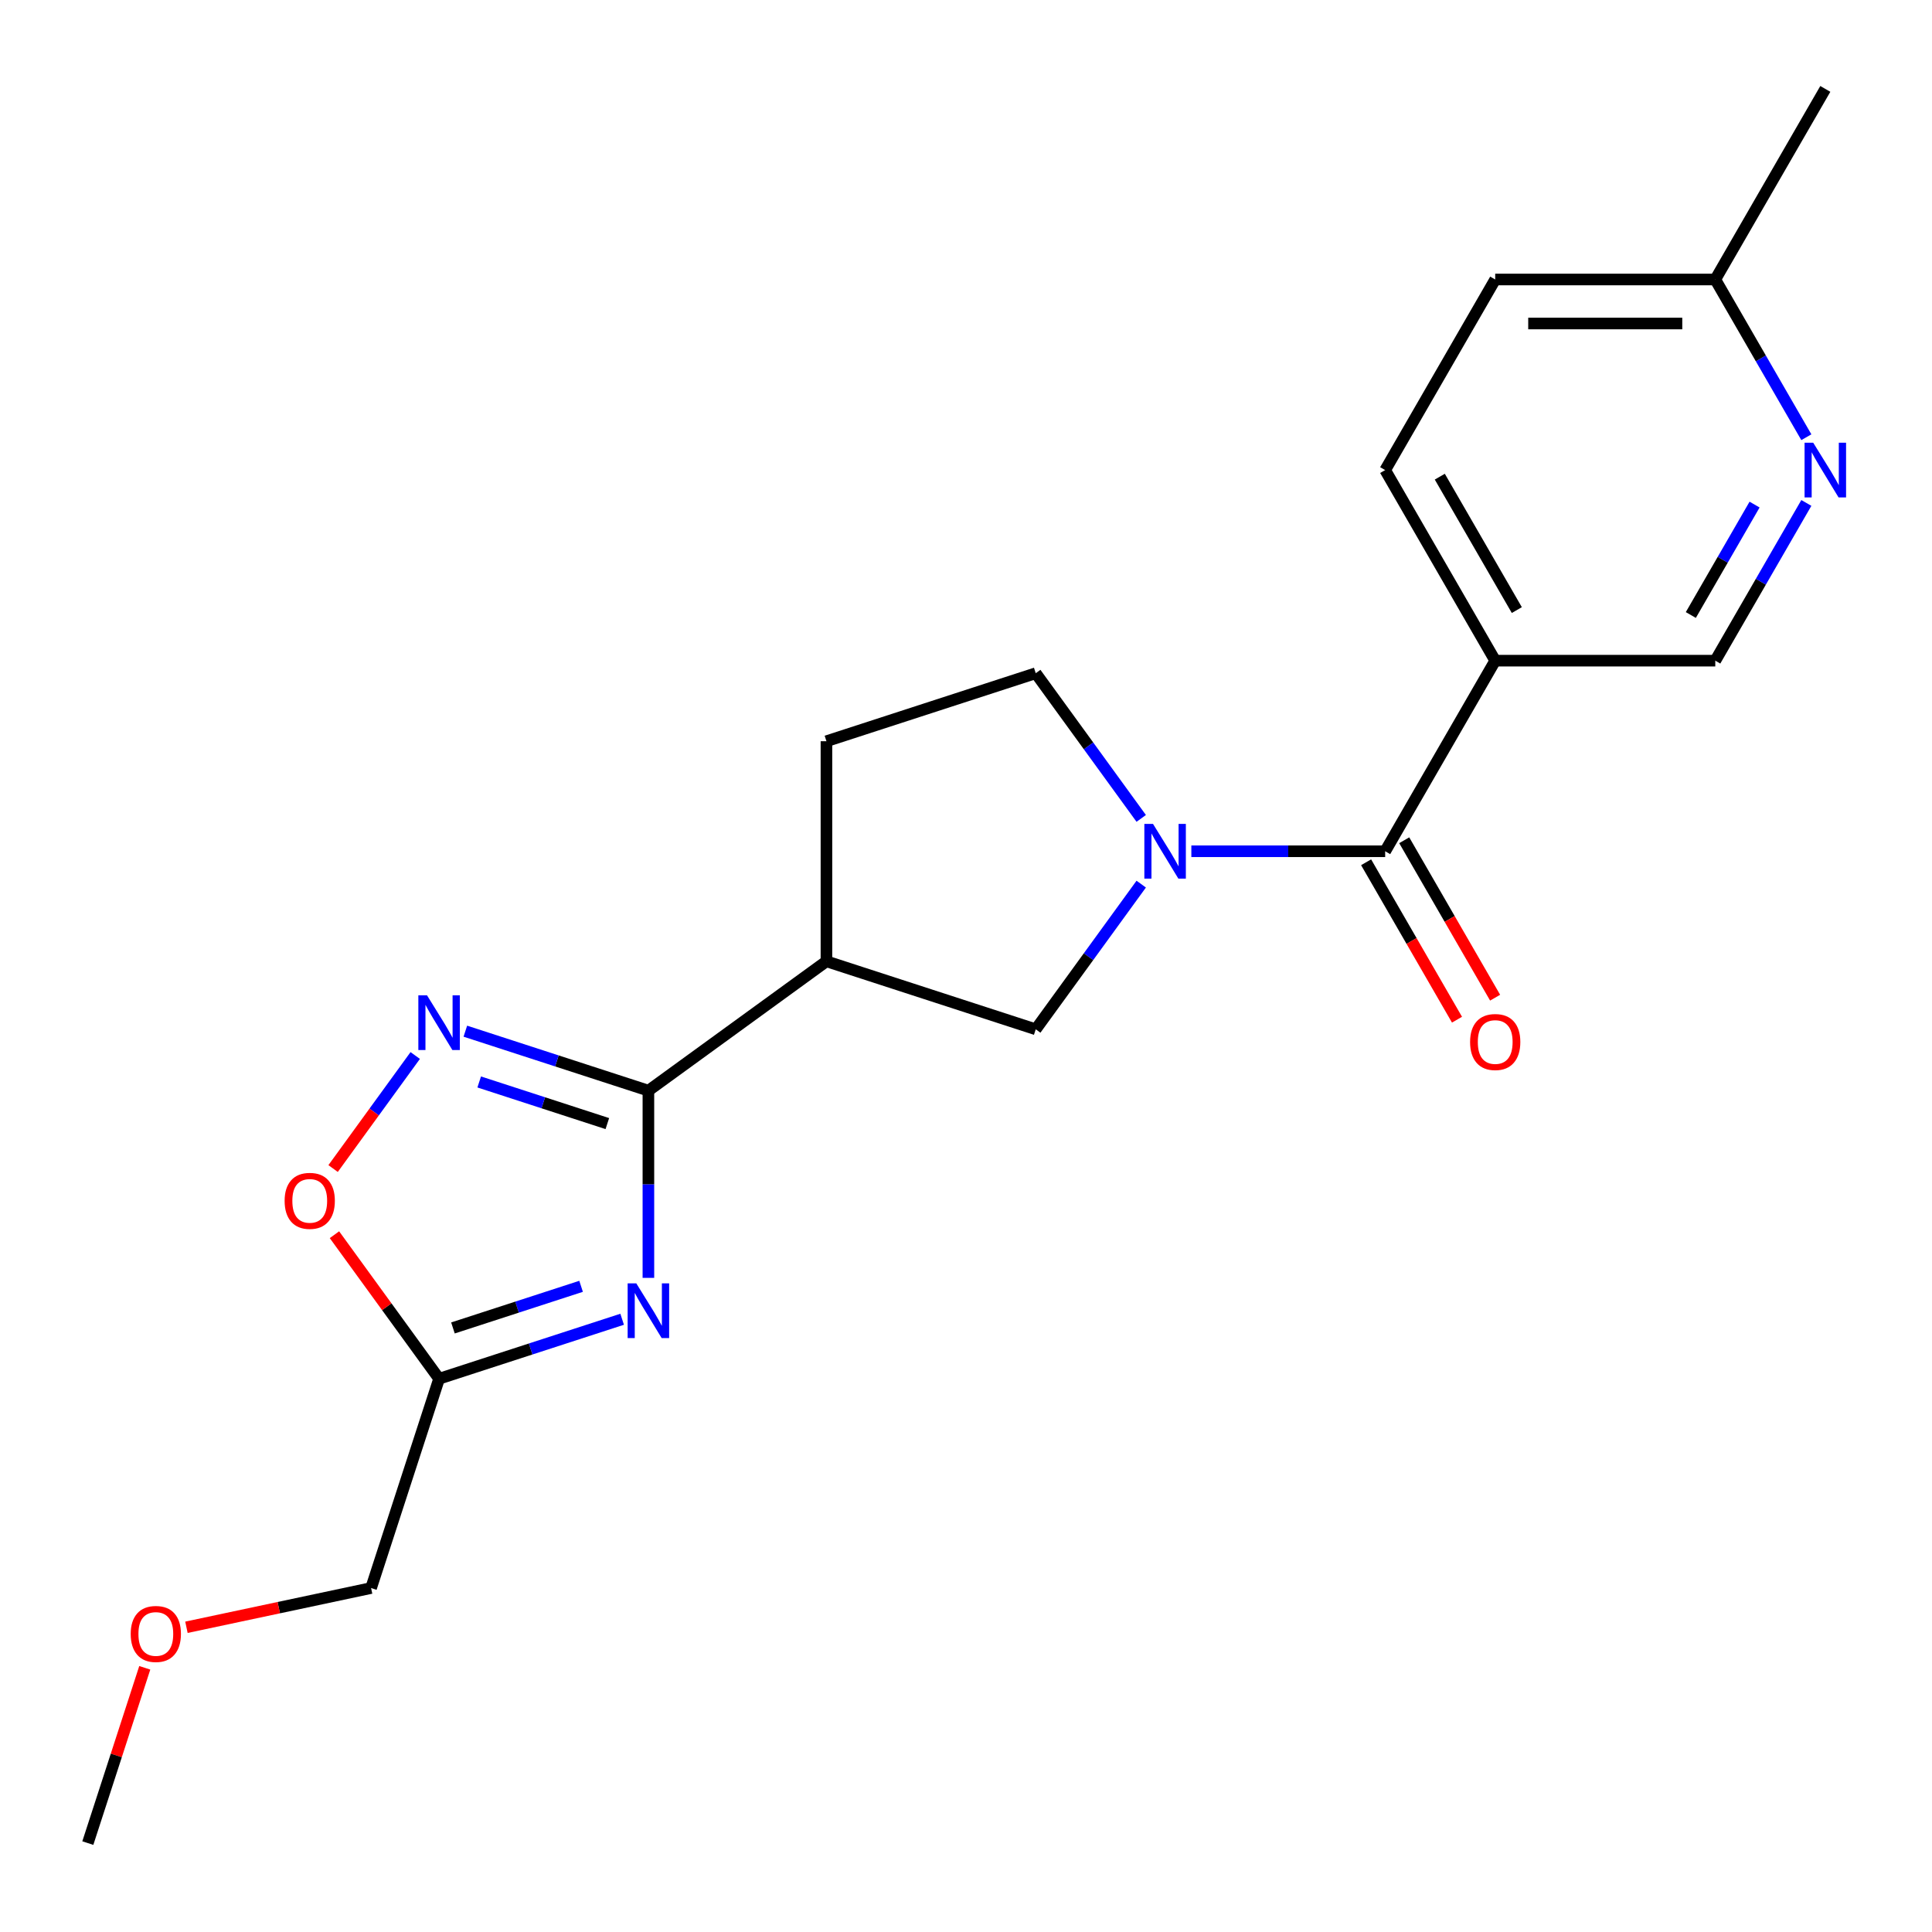 <?xml version='1.0' encoding='iso-8859-1'?>
<svg version='1.1' baseProfile='full'
              xmlns='http://www.w3.org/2000/svg'
                      xmlns:rdkit='http://www.rdkit.org/xml'
                      xmlns:xlink='http://www.w3.org/1999/xlink'
                  xml:space='preserve'
width='1000px' height='1000px' viewBox='0 0 1000 1000'>
<!-- END OF HEADER -->
<rect style='opacity:1.0;fill:#FFFFFF;stroke:none' width='1000' height='1000' x='0' y='0'> </rect>
<path class='bond-0' d='M 335.609,661.423 L 335.609,612.972' style='fill:none;fill-rule:evenodd;stroke:#0000FF;stroke-width:6px;stroke-linecap:butt;stroke-linejoin:miter;stroke-opacity:1' />
<path class='bond-0' d='M 335.609,612.972 L 335.609,564.521' style='fill:none;fill-rule:evenodd;stroke:#000000;stroke-width:6px;stroke-linecap:butt;stroke-linejoin:miter;stroke-opacity:1' />
<path class='bond-1' d='M 322.022,682.846 L 274.648,698.238' style='fill:none;fill-rule:evenodd;stroke:#0000FF;stroke-width:6px;stroke-linecap:butt;stroke-linejoin:miter;stroke-opacity:1' />
<path class='bond-1' d='M 274.648,698.238 L 227.275,713.631' style='fill:none;fill-rule:evenodd;stroke:#000000;stroke-width:6px;stroke-linecap:butt;stroke-linejoin:miter;stroke-opacity:1' />
<path class='bond-1' d='M 300.77,665.796 L 267.608,676.571' style='fill:none;fill-rule:evenodd;stroke:#0000FF;stroke-width:6px;stroke-linecap:butt;stroke-linejoin:miter;stroke-opacity:1' />
<path class='bond-1' d='M 267.608,676.571 L 234.447,687.346' style='fill:none;fill-rule:evenodd;stroke:#000000;stroke-width:6px;stroke-linecap:butt;stroke-linejoin:miter;stroke-opacity:1' />
<path class='bond-2' d='M 335.609,564.521 L 288.236,549.128' style='fill:none;fill-rule:evenodd;stroke:#000000;stroke-width:6px;stroke-linecap:butt;stroke-linejoin:miter;stroke-opacity:1' />
<path class='bond-2' d='M 288.236,549.128 L 240.863,533.736' style='fill:none;fill-rule:evenodd;stroke:#0000FF;stroke-width:6px;stroke-linecap:butt;stroke-linejoin:miter;stroke-opacity:1' />
<path class='bond-2' d='M 314.357,581.57 L 281.196,570.795' style='fill:none;fill-rule:evenodd;stroke:#000000;stroke-width:6px;stroke-linecap:butt;stroke-linejoin:miter;stroke-opacity:1' />
<path class='bond-2' d='M 281.196,570.795 L 248.035,560.021' style='fill:none;fill-rule:evenodd;stroke:#0000FF;stroke-width:6px;stroke-linecap:butt;stroke-linejoin:miter;stroke-opacity:1' />
<path class='bond-3' d='M 335.609,564.521 L 427.764,497.567' style='fill:none;fill-rule:evenodd;stroke:#000000;stroke-width:6px;stroke-linecap:butt;stroke-linejoin:miter;stroke-opacity:1' />
<path class='bond-4' d='M 590.696,457.62 L 563.398,495.193' style='fill:none;fill-rule:evenodd;stroke:#0000FF;stroke-width:6px;stroke-linecap:butt;stroke-linejoin:miter;stroke-opacity:1' />
<path class='bond-4' d='M 563.398,495.193 L 536.099,532.767' style='fill:none;fill-rule:evenodd;stroke:#000000;stroke-width:6px;stroke-linecap:butt;stroke-linejoin:miter;stroke-opacity:1' />
<path class='bond-5' d='M 616.641,440.612 L 666.802,440.612' style='fill:none;fill-rule:evenodd;stroke:#0000FF;stroke-width:6px;stroke-linecap:butt;stroke-linejoin:miter;stroke-opacity:1' />
<path class='bond-5' d='M 666.802,440.612 L 716.963,440.612' style='fill:none;fill-rule:evenodd;stroke:#000000;stroke-width:6px;stroke-linecap:butt;stroke-linejoin:miter;stroke-opacity:1' />
<path class='bond-6' d='M 590.696,423.604 L 563.398,386.031' style='fill:none;fill-rule:evenodd;stroke:#0000FF;stroke-width:6px;stroke-linecap:butt;stroke-linejoin:miter;stroke-opacity:1' />
<path class='bond-6' d='M 563.398,386.031 L 536.099,348.457' style='fill:none;fill-rule:evenodd;stroke:#000000;stroke-width:6px;stroke-linecap:butt;stroke-linejoin:miter;stroke-opacity:1' />
<path class='bond-7' d='M 214.918,546.329 L 193.665,575.581' style='fill:none;fill-rule:evenodd;stroke:#0000FF;stroke-width:6px;stroke-linecap:butt;stroke-linejoin:miter;stroke-opacity:1' />
<path class='bond-7' d='M 193.665,575.581 L 172.412,604.834' style='fill:none;fill-rule:evenodd;stroke:#FF0000;stroke-width:6px;stroke-linecap:butt;stroke-linejoin:miter;stroke-opacity:1' />
<path class='bond-8' d='M 716.963,440.612 L 773.918,341.963' style='fill:none;fill-rule:evenodd;stroke:#000000;stroke-width:6px;stroke-linecap:butt;stroke-linejoin:miter;stroke-opacity:1' />
<path class='bond-9' d='M 707.098,446.307 L 730.619,487.048' style='fill:none;fill-rule:evenodd;stroke:#000000;stroke-width:6px;stroke-linecap:butt;stroke-linejoin:miter;stroke-opacity:1' />
<path class='bond-9' d='M 730.619,487.048 L 754.141,527.788' style='fill:none;fill-rule:evenodd;stroke:#FF0000;stroke-width:6px;stroke-linecap:butt;stroke-linejoin:miter;stroke-opacity:1' />
<path class='bond-9' d='M 726.828,434.916 L 750.349,475.657' style='fill:none;fill-rule:evenodd;stroke:#000000;stroke-width:6px;stroke-linecap:butt;stroke-linejoin:miter;stroke-opacity:1' />
<path class='bond-9' d='M 750.349,475.657 L 773.871,516.397' style='fill:none;fill-rule:evenodd;stroke:#FF0000;stroke-width:6px;stroke-linecap:butt;stroke-linejoin:miter;stroke-opacity:1' />
<path class='bond-10' d='M 427.764,497.567 L 536.099,532.767' style='fill:none;fill-rule:evenodd;stroke:#000000;stroke-width:6px;stroke-linecap:butt;stroke-linejoin:miter;stroke-opacity:1' />
<path class='bond-11' d='M 427.764,497.567 L 427.764,383.657' style='fill:none;fill-rule:evenodd;stroke:#000000;stroke-width:6px;stroke-linecap:butt;stroke-linejoin:miter;stroke-opacity:1' />
<path class='bond-12' d='M 227.275,713.631 L 200.194,676.357' style='fill:none;fill-rule:evenodd;stroke:#000000;stroke-width:6px;stroke-linecap:butt;stroke-linejoin:miter;stroke-opacity:1' />
<path class='bond-12' d='M 200.194,676.357 L 173.113,639.084' style='fill:none;fill-rule:evenodd;stroke:#FF0000;stroke-width:6px;stroke-linecap:butt;stroke-linejoin:miter;stroke-opacity:1' />
<path class='bond-13' d='M 227.275,713.631 L 192.075,821.965' style='fill:none;fill-rule:evenodd;stroke:#000000;stroke-width:6px;stroke-linecap:butt;stroke-linejoin:miter;stroke-opacity:1' />
<path class='bond-14' d='M 773.918,341.963 L 887.827,341.963' style='fill:none;fill-rule:evenodd;stroke:#000000;stroke-width:6px;stroke-linecap:butt;stroke-linejoin:miter;stroke-opacity:1' />
<path class='bond-15' d='M 773.918,341.963 L 716.963,243.315' style='fill:none;fill-rule:evenodd;stroke:#000000;stroke-width:6px;stroke-linecap:butt;stroke-linejoin:miter;stroke-opacity:1' />
<path class='bond-15' d='M 785.104,315.775 L 745.236,246.721' style='fill:none;fill-rule:evenodd;stroke:#000000;stroke-width:6px;stroke-linecap:butt;stroke-linejoin:miter;stroke-opacity:1' />
<path class='bond-16' d='M 934.963,260.322 L 911.395,301.143' style='fill:none;fill-rule:evenodd;stroke:#0000FF;stroke-width:6px;stroke-linecap:butt;stroke-linejoin:miter;stroke-opacity:1' />
<path class='bond-16' d='M 911.395,301.143 L 887.827,341.963' style='fill:none;fill-rule:evenodd;stroke:#000000;stroke-width:6px;stroke-linecap:butt;stroke-linejoin:miter;stroke-opacity:1' />
<path class='bond-16' d='M 908.162,261.177 L 891.665,289.752' style='fill:none;fill-rule:evenodd;stroke:#0000FF;stroke-width:6px;stroke-linecap:butt;stroke-linejoin:miter;stroke-opacity:1' />
<path class='bond-16' d='M 891.665,289.752 L 875.168,318.326' style='fill:none;fill-rule:evenodd;stroke:#000000;stroke-width:6px;stroke-linecap:butt;stroke-linejoin:miter;stroke-opacity:1' />
<path class='bond-17' d='M 934.963,226.307 L 911.395,185.486' style='fill:none;fill-rule:evenodd;stroke:#0000FF;stroke-width:6px;stroke-linecap:butt;stroke-linejoin:miter;stroke-opacity:1' />
<path class='bond-17' d='M 911.395,185.486 L 887.827,144.666' style='fill:none;fill-rule:evenodd;stroke:#000000;stroke-width:6px;stroke-linecap:butt;stroke-linejoin:miter;stroke-opacity:1' />
<path class='bond-18' d='M 536.099,348.457 L 427.764,383.657' style='fill:none;fill-rule:evenodd;stroke:#000000;stroke-width:6px;stroke-linecap:butt;stroke-linejoin:miter;stroke-opacity:1' />
<path class='bond-19' d='M 716.963,243.315 L 773.918,144.666' style='fill:none;fill-rule:evenodd;stroke:#000000;stroke-width:6px;stroke-linecap:butt;stroke-linejoin:miter;stroke-opacity:1' />
<path class='bond-20' d='M 887.827,144.666 L 773.918,144.666' style='fill:none;fill-rule:evenodd;stroke:#000000;stroke-width:6px;stroke-linecap:butt;stroke-linejoin:miter;stroke-opacity:1' />
<path class='bond-20' d='M 870.741,167.448 L 791.004,167.448' style='fill:none;fill-rule:evenodd;stroke:#000000;stroke-width:6px;stroke-linecap:butt;stroke-linejoin:miter;stroke-opacity:1' />
<path class='bond-21' d='M 887.827,144.666 L 944.782,46.017' style='fill:none;fill-rule:evenodd;stroke:#000000;stroke-width:6px;stroke-linecap:butt;stroke-linejoin:miter;stroke-opacity:1' />
<path class='bond-22' d='M 192.075,821.965 L 144.289,832.122' style='fill:none;fill-rule:evenodd;stroke:#000000;stroke-width:6px;stroke-linecap:butt;stroke-linejoin:miter;stroke-opacity:1' />
<path class='bond-22' d='M 144.289,832.122 L 96.502,842.28' style='fill:none;fill-rule:evenodd;stroke:#FF0000;stroke-width:6px;stroke-linecap:butt;stroke-linejoin:miter;stroke-opacity:1' />
<path class='bond-23' d='M 74.933,863.256 L 60.194,908.619' style='fill:none;fill-rule:evenodd;stroke:#FF0000;stroke-width:6px;stroke-linecap:butt;stroke-linejoin:miter;stroke-opacity:1' />
<path class='bond-23' d='M 60.194,908.619 L 45.455,953.983' style='fill:none;fill-rule:evenodd;stroke:#000000;stroke-width:6px;stroke-linecap:butt;stroke-linejoin:miter;stroke-opacity:1' />
<path  class='atom-0' d='M 329.349 664.271
L 338.629 679.271
Q 339.549 680.751, 341.029 683.431
Q 342.509 686.111, 342.589 686.271
L 342.589 664.271
L 346.349 664.271
L 346.349 692.591
L 342.469 692.591
L 332.509 676.191
Q 331.349 674.271, 330.109 672.071
Q 328.909 669.871, 328.549 669.191
L 328.549 692.591
L 324.869 692.591
L 324.869 664.271
L 329.349 664.271
' fill='#0000FF'/>
<path  class='atom-2' d='M 596.793 426.452
L 606.073 441.452
Q 606.993 442.932, 608.473 445.612
Q 609.953 448.292, 610.033 448.452
L 610.033 426.452
L 613.793 426.452
L 613.793 454.772
L 609.913 454.772
L 599.953 438.372
Q 598.793 436.452, 597.553 434.252
Q 596.353 432.052, 595.993 431.372
L 595.993 454.772
L 592.313 454.772
L 592.313 426.452
L 596.793 426.452
' fill='#0000FF'/>
<path  class='atom-3' d='M 221.015 515.161
L 230.295 530.161
Q 231.215 531.641, 232.695 534.321
Q 234.175 537.001, 234.255 537.161
L 234.255 515.161
L 238.015 515.161
L 238.015 543.481
L 234.135 543.481
L 224.175 527.081
Q 223.015 525.161, 221.775 522.961
Q 220.575 520.761, 220.215 520.081
L 220.215 543.481
L 216.535 543.481
L 216.535 515.161
L 221.015 515.161
' fill='#0000FF'/>
<path  class='atom-8' d='M 147.321 621.556
Q 147.321 614.756, 150.681 610.956
Q 154.041 607.156, 160.321 607.156
Q 166.601 607.156, 169.961 610.956
Q 173.321 614.756, 173.321 621.556
Q 173.321 628.436, 169.921 632.356
Q 166.521 636.236, 160.321 636.236
Q 154.081 636.236, 150.681 632.356
Q 147.321 628.476, 147.321 621.556
M 160.321 633.036
Q 164.641 633.036, 166.961 630.156
Q 169.321 627.236, 169.321 621.556
Q 169.321 615.996, 166.961 613.196
Q 164.641 610.356, 160.321 610.356
Q 156.001 610.356, 153.641 613.156
Q 151.321 615.956, 151.321 621.556
Q 151.321 627.276, 153.641 630.156
Q 156.001 633.036, 160.321 633.036
' fill='#FF0000'/>
<path  class='atom-10' d='M 938.522 229.155
L 947.802 244.155
Q 948.722 245.635, 950.202 248.315
Q 951.682 250.995, 951.762 251.155
L 951.762 229.155
L 955.522 229.155
L 955.522 257.475
L 951.642 257.475
L 941.682 241.075
Q 940.522 239.155, 939.282 236.955
Q 938.082 234.755, 937.722 234.075
L 937.722 257.475
L 934.042 257.475
L 934.042 229.155
L 938.522 229.155
' fill='#0000FF'/>
<path  class='atom-14' d='M 760.918 539.34
Q 760.918 532.54, 764.278 528.74
Q 767.638 524.94, 773.918 524.94
Q 780.198 524.94, 783.558 528.74
Q 786.918 532.54, 786.918 539.34
Q 786.918 546.22, 783.518 550.14
Q 780.118 554.02, 773.918 554.02
Q 767.678 554.02, 764.278 550.14
Q 760.918 546.26, 760.918 539.34
M 773.918 550.82
Q 778.238 550.82, 780.558 547.94
Q 782.918 545.02, 782.918 539.34
Q 782.918 533.78, 780.558 530.98
Q 778.238 528.14, 773.918 528.14
Q 769.598 528.14, 767.238 530.94
Q 764.918 533.74, 764.918 539.34
Q 764.918 545.06, 767.238 547.94
Q 769.598 550.82, 773.918 550.82
' fill='#FF0000'/>
<path  class='atom-19' d='M 67.655 845.728
Q 67.655 838.928, 71.015 835.128
Q 74.375 831.328, 80.655 831.328
Q 86.935 831.328, 90.295 835.128
Q 93.655 838.928, 93.655 845.728
Q 93.655 852.608, 90.255 856.528
Q 86.855 860.408, 80.655 860.408
Q 74.415 860.408, 71.015 856.528
Q 67.655 852.648, 67.655 845.728
M 80.655 857.208
Q 84.975 857.208, 87.295 854.328
Q 89.655 851.408, 89.655 845.728
Q 89.655 840.168, 87.295 837.368
Q 84.975 834.528, 80.655 834.528
Q 76.335 834.528, 73.975 837.328
Q 71.655 840.128, 71.655 845.728
Q 71.655 851.448, 73.975 854.328
Q 76.335 857.208, 80.655 857.208
' fill='#FF0000'/>
</svg>
